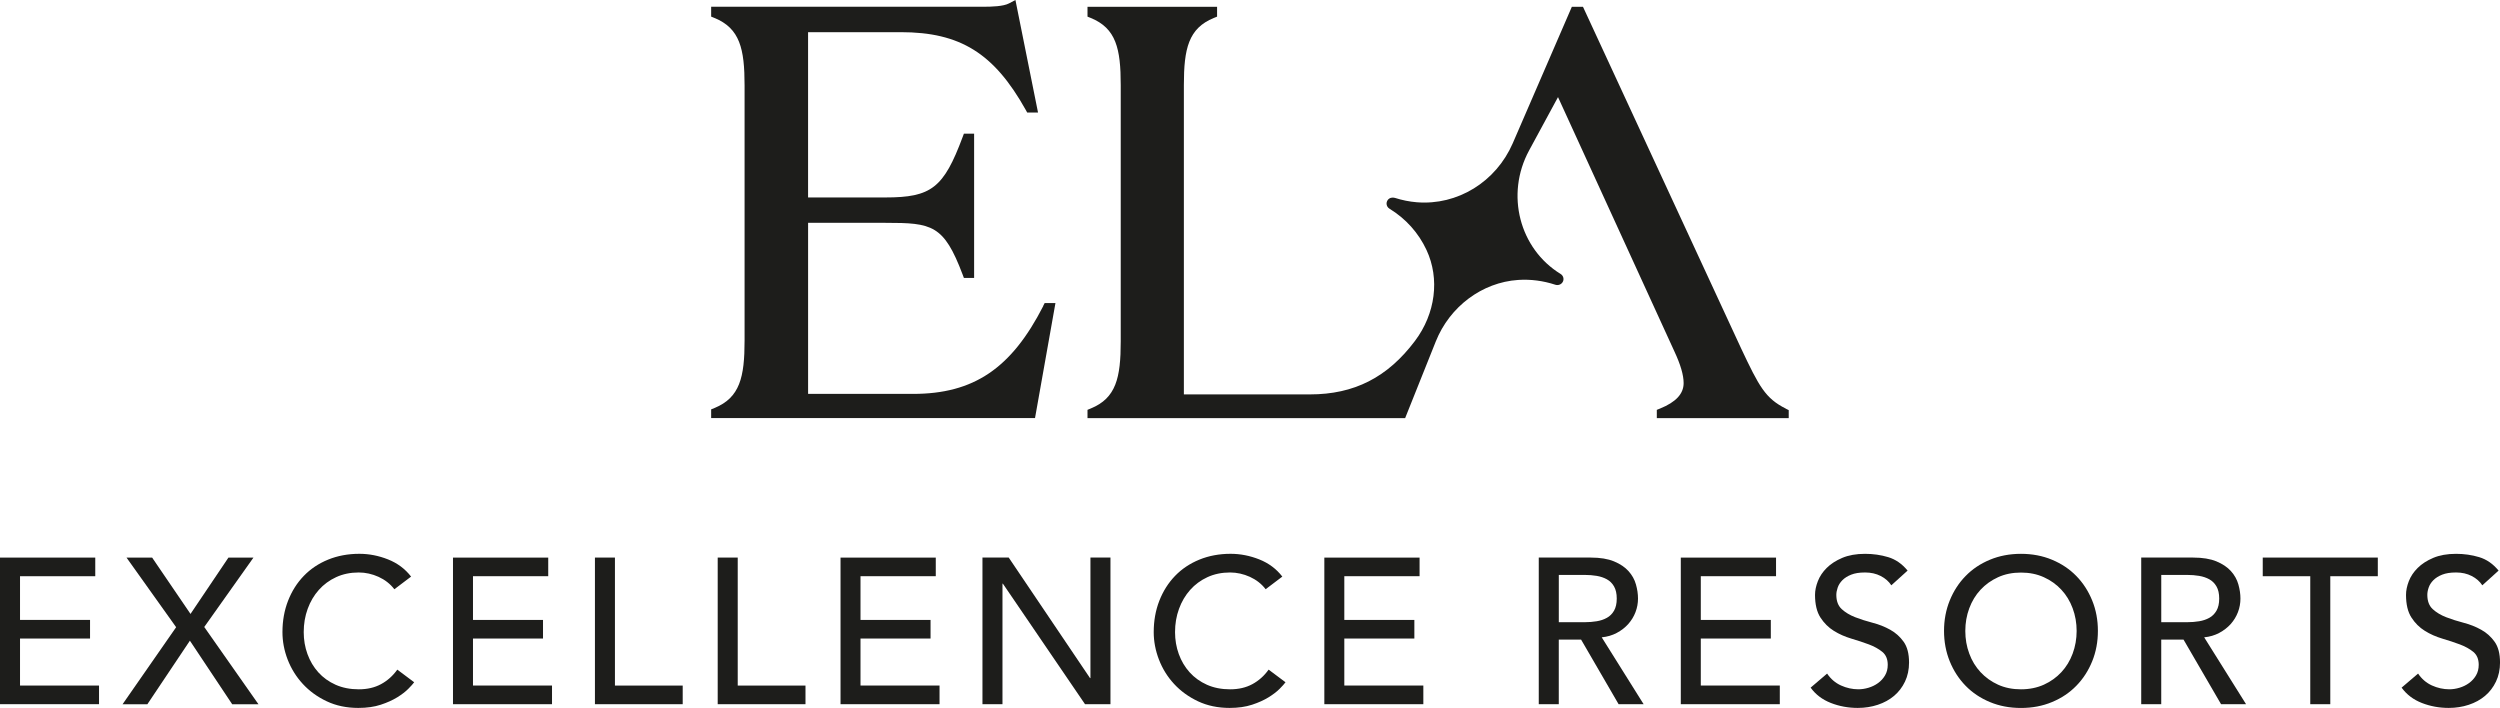 <svg width="113" height="32" viewBox="0 0 113 32" fill="none" xmlns="http://www.w3.org/2000/svg">
<g clip-path="url(#clip0_2398_84297)">
<path d="M47.155 13.833C45.714 16.654 44.01 17.804 41.271 17.804H36.526V10.072H40.024C42.13 10.072 42.66 10.158 43.511 12.41L43.569 12.564H44.03V6.043H43.568L43.51 6.198C42.653 8.492 42.1 8.925 40.023 8.925H36.525V1.454H40.713C43.399 1.454 44.93 2.405 46.362 4.965L46.43 5.088H46.919L45.897 -0.001L45.608 0.153C45.352 0.29 44.824 0.305 44.451 0.305H32.144V0.751L32.292 0.811C33.445 1.281 33.655 2.208 33.655 3.864V15.39C33.655 17.046 33.445 17.973 32.292 18.443L32.144 18.503V18.896H46.783L47.706 13.7H47.218L47.151 13.83L47.155 13.833Z" fill="#1D1D1B"/>
<path d="M80.722 18.471C79.794 18.005 79.517 17.484 78.697 15.745L71.551 0.308H71.047L68.377 6.474C67.619 8.222 65.876 9.293 64.038 9.142C63.708 9.115 63.378 9.049 63.052 8.945C62.935 8.908 62.802 8.94 62.729 9.036C62.628 9.169 62.669 9.35 62.805 9.433C63.542 9.884 64.118 10.525 64.479 11.301C65.085 12.602 64.885 14.175 63.958 15.408C62.718 17.059 61.208 17.827 59.208 17.827H53.511V3.845C53.511 2.2 53.719 1.28 54.864 0.812L55.012 0.752V0.308H49.155V0.752L49.303 0.812C50.448 1.28 50.657 2.199 50.657 3.845V15.431C50.657 17.075 50.447 17.996 49.303 18.463L49.155 18.524V18.9H63.512L64.897 15.435C65.528 13.855 66.991 12.762 68.622 12.653C69.185 12.616 69.748 12.689 70.301 12.87C70.449 12.919 70.609 12.841 70.657 12.696C70.695 12.577 70.647 12.449 70.538 12.382C68.681 11.244 68.038 8.788 69.115 6.801L70.422 4.389L75.675 15.867C75.961 16.477 76.1 16.952 76.1 17.316C76.1 17.799 75.752 18.175 75.037 18.465L74.888 18.525V18.901H80.85V18.538L80.718 18.472L80.722 18.471Z" fill="#1D1D1B"/>
<path d="M0 25.203H4.306V26.045H0.905V28.02H4.07V28.862H0.905V30.987H4.476V31.829H0V25.201V25.203Z" fill="#1D1D1B"/>
<path d="M7.961 28.349L5.719 25.204H6.877L8.611 27.75L10.325 25.204H11.456L9.232 28.34L11.682 31.832H10.495L8.583 28.959L6.661 31.832H5.54L7.961 28.35V28.349Z" fill="#1D1D1B"/>
<path d="M17.827 26.636C17.639 26.392 17.4 26.205 17.11 26.073C16.822 25.943 16.523 25.876 16.216 25.876C15.839 25.876 15.498 25.947 15.194 26.087C14.889 26.228 14.628 26.419 14.411 26.664C14.195 26.907 14.026 27.192 13.907 27.52C13.787 27.848 13.728 28.199 13.728 28.573C13.728 28.923 13.785 29.253 13.898 29.565C14.012 29.878 14.174 30.152 14.388 30.389C14.602 30.626 14.862 30.813 15.17 30.951C15.479 31.088 15.826 31.157 16.216 31.157C16.605 31.157 16.935 31.079 17.224 30.923C17.512 30.767 17.757 30.549 17.958 30.267L18.721 30.838C18.671 30.907 18.584 31.005 18.457 31.133C18.331 31.261 18.165 31.389 17.958 31.517C17.751 31.645 17.501 31.758 17.209 31.854C16.918 31.95 16.579 31.998 16.196 31.998C15.669 31.998 15.192 31.899 14.77 31.699C14.345 31.499 13.985 31.237 13.686 30.913C13.387 30.589 13.16 30.221 13.002 29.813C12.845 29.404 12.767 28.99 12.767 28.572C12.767 28.059 12.852 27.587 13.021 27.153C13.191 26.719 13.427 26.345 13.732 26.03C14.036 25.715 14.402 25.47 14.83 25.295C15.257 25.121 15.729 25.032 16.244 25.032C16.684 25.032 17.115 25.117 17.539 25.285C17.963 25.453 18.31 25.712 18.581 26.062L17.827 26.633V26.636Z" fill="#1D1D1B"/>
<path d="M20.474 25.203H24.78V26.045H21.379V28.02H24.544V28.862H21.379V30.987H24.951V31.829H20.475V25.201L20.474 25.203Z" fill="#1D1D1B"/>
<path d="M26.891 25.202H27.795V30.988H30.858V31.83H26.891V25.202Z" fill="#1D1D1B"/>
<path d="M32.44 25.202H33.345V30.988H36.408V31.83H32.44V25.202Z" fill="#1D1D1B"/>
<path d="M37.991 25.203H42.297V26.045H38.895V28.02H42.061V28.862H38.895V30.987H42.467V31.829H37.992V25.201L37.991 25.203Z" fill="#1D1D1B"/>
<path d="M44.407 25.202H45.594L49.269 30.65H49.288V25.202H50.193V31.83H49.043L45.331 26.383H45.312V31.83H44.407V25.202Z" fill="#1D1D1B"/>
<path d="M57.211 26.636C57.023 26.392 56.784 26.205 56.494 26.073C56.205 25.943 55.906 25.876 55.6 25.876C55.223 25.876 54.882 25.947 54.578 26.087C54.273 26.228 54.012 26.419 53.795 26.664C53.579 26.907 53.41 27.192 53.291 27.52C53.171 27.848 53.112 28.199 53.112 28.573C53.112 28.923 53.169 29.253 53.282 29.565C53.396 29.878 53.558 30.152 53.772 30.389C53.986 30.626 54.246 30.813 54.554 30.951C54.862 31.088 55.21 31.157 55.6 31.157C55.989 31.157 56.319 31.079 56.608 30.923C56.896 30.767 57.141 30.549 57.342 30.267L58.105 30.838C58.055 30.907 57.967 31.005 57.841 31.133C57.715 31.261 57.548 31.389 57.341 31.517C57.133 31.645 56.885 31.758 56.592 31.854C56.3 31.95 55.962 31.998 55.579 31.998C55.052 31.998 54.575 31.899 54.151 31.699C53.727 31.499 53.366 31.237 53.067 30.913C52.768 30.589 52.541 30.221 52.384 29.813C52.227 29.404 52.148 28.99 52.148 28.572C52.148 28.059 52.233 27.587 52.402 27.153C52.572 26.719 52.809 26.345 53.113 26.03C53.417 25.715 53.784 25.47 54.212 25.295C54.638 25.121 55.11 25.032 55.624 25.032C56.064 25.032 56.495 25.117 56.919 25.285C57.343 25.453 57.69 25.712 57.961 26.062L57.207 26.633L57.211 26.636Z" fill="#1D1D1B"/>
<path d="M59.858 25.203H64.165V26.045H60.763V28.02H63.929V28.862H60.763V30.987H64.335V31.829H59.86V25.201L59.858 25.203Z" fill="#1D1D1B"/>
<path d="M69.553 25.202H71.899C72.326 25.202 72.678 25.26 72.955 25.375C73.231 25.49 73.45 25.637 73.61 25.816C73.77 25.994 73.882 26.193 73.944 26.415C74.007 26.636 74.038 26.85 74.038 27.056C74.038 27.263 74 27.473 73.924 27.67C73.848 27.867 73.741 28.044 73.599 28.204C73.458 28.363 73.285 28.497 73.081 28.606C72.878 28.715 72.65 28.783 72.398 28.807L74.292 31.83H73.161L71.465 28.909H70.457V31.83H69.552V25.202H69.553ZM70.458 28.123H71.645C71.821 28.123 71.996 28.109 72.169 28.081C72.341 28.053 72.495 28.002 72.63 27.926C72.766 27.852 72.874 27.743 72.955 27.603C73.036 27.462 73.077 27.28 73.077 27.055C73.077 26.83 73.036 26.648 72.955 26.507C72.874 26.366 72.766 26.259 72.63 26.184C72.495 26.11 72.341 26.058 72.169 26.029C71.996 26.001 71.822 25.987 71.645 25.987H70.458V28.122V28.123Z" fill="#1D1D1B"/>
<path d="M75.971 25.203H80.277V26.045H76.876V28.02H80.041V28.862H76.876V30.987H80.447V31.829H75.972V25.201L75.971 25.203Z" fill="#1D1D1B"/>
<path d="M82.585 30.445C82.748 30.688 82.957 30.867 83.211 30.983C83.465 31.098 83.728 31.156 83.997 31.156C84.148 31.156 84.301 31.133 84.459 31.085C84.616 31.038 84.759 30.969 84.888 30.875C85.017 30.782 85.122 30.666 85.204 30.528C85.285 30.391 85.326 30.232 85.326 30.05C85.326 29.794 85.245 29.6 85.081 29.465C84.917 29.331 84.715 29.219 84.474 29.128C84.232 29.038 83.969 28.95 83.683 28.866C83.397 28.781 83.132 28.665 82.891 28.515C82.649 28.365 82.447 28.164 82.284 27.912C82.121 27.66 82.039 27.318 82.039 26.887C82.039 26.694 82.082 26.488 82.167 26.269C82.252 26.05 82.385 25.852 82.568 25.67C82.749 25.489 82.984 25.338 83.27 25.216C83.556 25.095 83.9 25.033 84.301 25.033C84.666 25.033 85.014 25.083 85.347 25.183C85.679 25.283 85.972 25.485 86.223 25.791L85.488 26.456C85.375 26.282 85.215 26.141 85.008 26.035C84.8 25.928 84.564 25.876 84.301 25.876C84.038 25.876 83.841 25.909 83.675 25.974C83.509 26.04 83.375 26.124 83.274 26.227C83.174 26.329 83.103 26.441 83.063 26.56C83.022 26.679 83.002 26.788 83.002 26.887C83.002 27.168 83.083 27.383 83.247 27.533C83.411 27.683 83.613 27.804 83.854 27.898C84.096 27.991 84.359 28.076 84.645 28.15C84.932 28.224 85.195 28.329 85.437 28.464C85.679 28.598 85.882 28.779 86.044 29.007C86.208 29.235 86.289 29.549 86.289 29.948C86.289 30.267 86.227 30.554 86.105 30.81C85.982 31.066 85.817 31.281 85.61 31.455C85.402 31.629 85.157 31.764 84.875 31.857C84.593 31.951 84.291 31.998 83.97 31.998C83.543 31.998 83.138 31.924 82.755 31.774C82.372 31.624 82.066 31.394 81.841 31.081L82.586 30.445H82.585Z" fill="#1D1D1B"/>
<path d="M91.348 32C90.838 32 90.371 31.911 89.944 31.733C89.516 31.555 89.151 31.311 88.846 30.998C88.542 30.686 88.302 30.318 88.129 29.893C87.957 29.469 87.87 29.009 87.87 28.516C87.87 28.023 87.957 27.565 88.129 27.14C88.302 26.716 88.54 26.347 88.846 26.035C89.15 25.722 89.516 25.478 89.944 25.3C90.371 25.122 90.838 25.033 91.348 25.033C91.857 25.033 92.325 25.122 92.751 25.3C93.178 25.478 93.544 25.722 93.849 26.035C94.154 26.347 94.392 26.715 94.566 27.14C94.739 27.564 94.825 28.023 94.825 28.516C94.825 29.009 94.739 29.468 94.566 29.893C94.393 30.317 94.155 30.686 93.849 30.998C93.545 31.311 93.179 31.555 92.751 31.733C92.325 31.911 91.857 32 91.348 32ZM91.348 31.157C91.73 31.157 92.076 31.086 92.384 30.947C92.692 30.806 92.955 30.618 93.175 30.381C93.396 30.144 93.564 29.865 93.684 29.543C93.803 29.222 93.864 28.88 93.864 28.519C93.864 28.158 93.804 27.816 93.684 27.494C93.564 27.173 93.396 26.894 93.175 26.657C92.955 26.42 92.692 26.23 92.384 26.091C92.076 25.95 91.73 25.88 91.348 25.88C90.965 25.88 90.619 25.95 90.311 26.091C90.003 26.232 89.739 26.42 89.52 26.657C89.299 26.894 89.131 27.173 89.011 27.494C88.891 27.816 88.832 28.158 88.832 28.519C88.832 28.88 88.891 29.223 89.011 29.543C89.129 29.865 89.299 30.144 89.52 30.381C89.74 30.618 90.003 30.807 90.311 30.947C90.619 31.088 90.965 31.157 91.348 31.157Z" fill="#1D1D1B"/>
<path d="M96.784 25.202H99.13C99.556 25.202 99.908 25.26 100.185 25.375C100.461 25.49 100.68 25.637 100.84 25.816C101 25.994 101.112 26.193 101.174 26.415C101.237 26.636 101.268 26.85 101.268 27.056C101.268 27.263 101.231 27.473 101.155 27.67C101.079 27.867 100.972 28.044 100.83 28.204C100.688 28.363 100.515 28.497 100.312 28.606C100.108 28.715 99.88 28.783 99.629 28.807L101.522 31.83H100.392L98.695 28.909H97.688V31.83H96.783V25.202H96.784ZM97.689 28.123H98.876C99.051 28.123 99.227 28.109 99.399 28.081C99.572 28.053 99.725 28.002 99.861 27.926C99.996 27.852 100.104 27.743 100.185 27.603C100.267 27.462 100.308 27.28 100.308 27.055C100.308 26.83 100.267 26.648 100.185 26.507C100.104 26.366 99.996 26.259 99.861 26.184C99.725 26.11 99.572 26.058 99.399 26.029C99.227 26.001 99.052 25.987 98.876 25.987H97.689V28.122V28.123Z" fill="#1D1D1B"/>
<path d="M104.425 26.045H102.276V25.202H107.477V26.045H105.329V31.83H104.424V26.045H104.425Z" fill="#1D1D1B"/>
<path d="M109.297 30.445C109.461 30.688 109.669 30.867 109.923 30.983C110.177 31.098 110.44 31.156 110.71 31.156C110.86 31.156 111.014 31.133 111.171 31.085C111.328 31.038 111.471 30.969 111.6 30.875C111.729 30.782 111.835 30.666 111.916 30.528C111.997 30.391 112.038 30.232 112.038 30.05C112.038 29.794 111.957 29.6 111.794 29.465C111.63 29.331 111.427 29.219 111.186 29.128C110.944 29.038 110.681 28.95 110.395 28.866C110.109 28.781 109.845 28.665 109.604 28.515C109.361 28.365 109.159 28.164 108.997 27.912C108.833 27.66 108.752 27.318 108.752 26.887C108.752 26.694 108.794 26.488 108.879 26.269C108.964 26.05 109.097 25.852 109.28 25.67C109.462 25.489 109.696 25.338 109.983 25.216C110.269 25.095 110.613 25.033 111.014 25.033C111.379 25.033 111.727 25.083 112.059 25.183C112.392 25.283 112.684 25.485 112.936 25.791L112.201 26.456C112.087 26.282 111.928 26.141 111.72 26.035C111.513 25.928 111.277 25.876 111.014 25.876C110.751 25.876 110.554 25.909 110.387 25.974C110.221 26.04 110.087 26.124 109.986 26.227C109.886 26.329 109.815 26.441 109.775 26.56C109.734 26.679 109.715 26.788 109.715 26.887C109.715 27.168 109.796 27.383 109.959 27.533C110.123 27.683 110.325 27.804 110.566 27.898C110.809 27.991 111.072 28.076 111.358 28.15C111.644 28.224 111.907 28.329 112.149 28.464C112.392 28.598 112.594 28.779 112.756 29.007C112.92 29.235 113.001 29.549 113.001 29.948C113.001 30.267 112.939 30.554 112.817 30.81C112.694 31.066 112.53 31.281 112.322 31.455C112.114 31.629 111.87 31.764 111.587 31.857C111.305 31.951 111.003 31.998 110.682 31.998C110.256 31.998 109.85 31.924 109.467 31.774C109.084 31.624 108.779 31.394 108.553 31.081L109.298 30.445H109.297Z" fill="#1D1D1B"/>
</g>
<defs>
<clipPath id="clip0_2398_84297">
<rect width="113" height="32" fill="white"/>
</clipPath>
</defs>
</svg>
